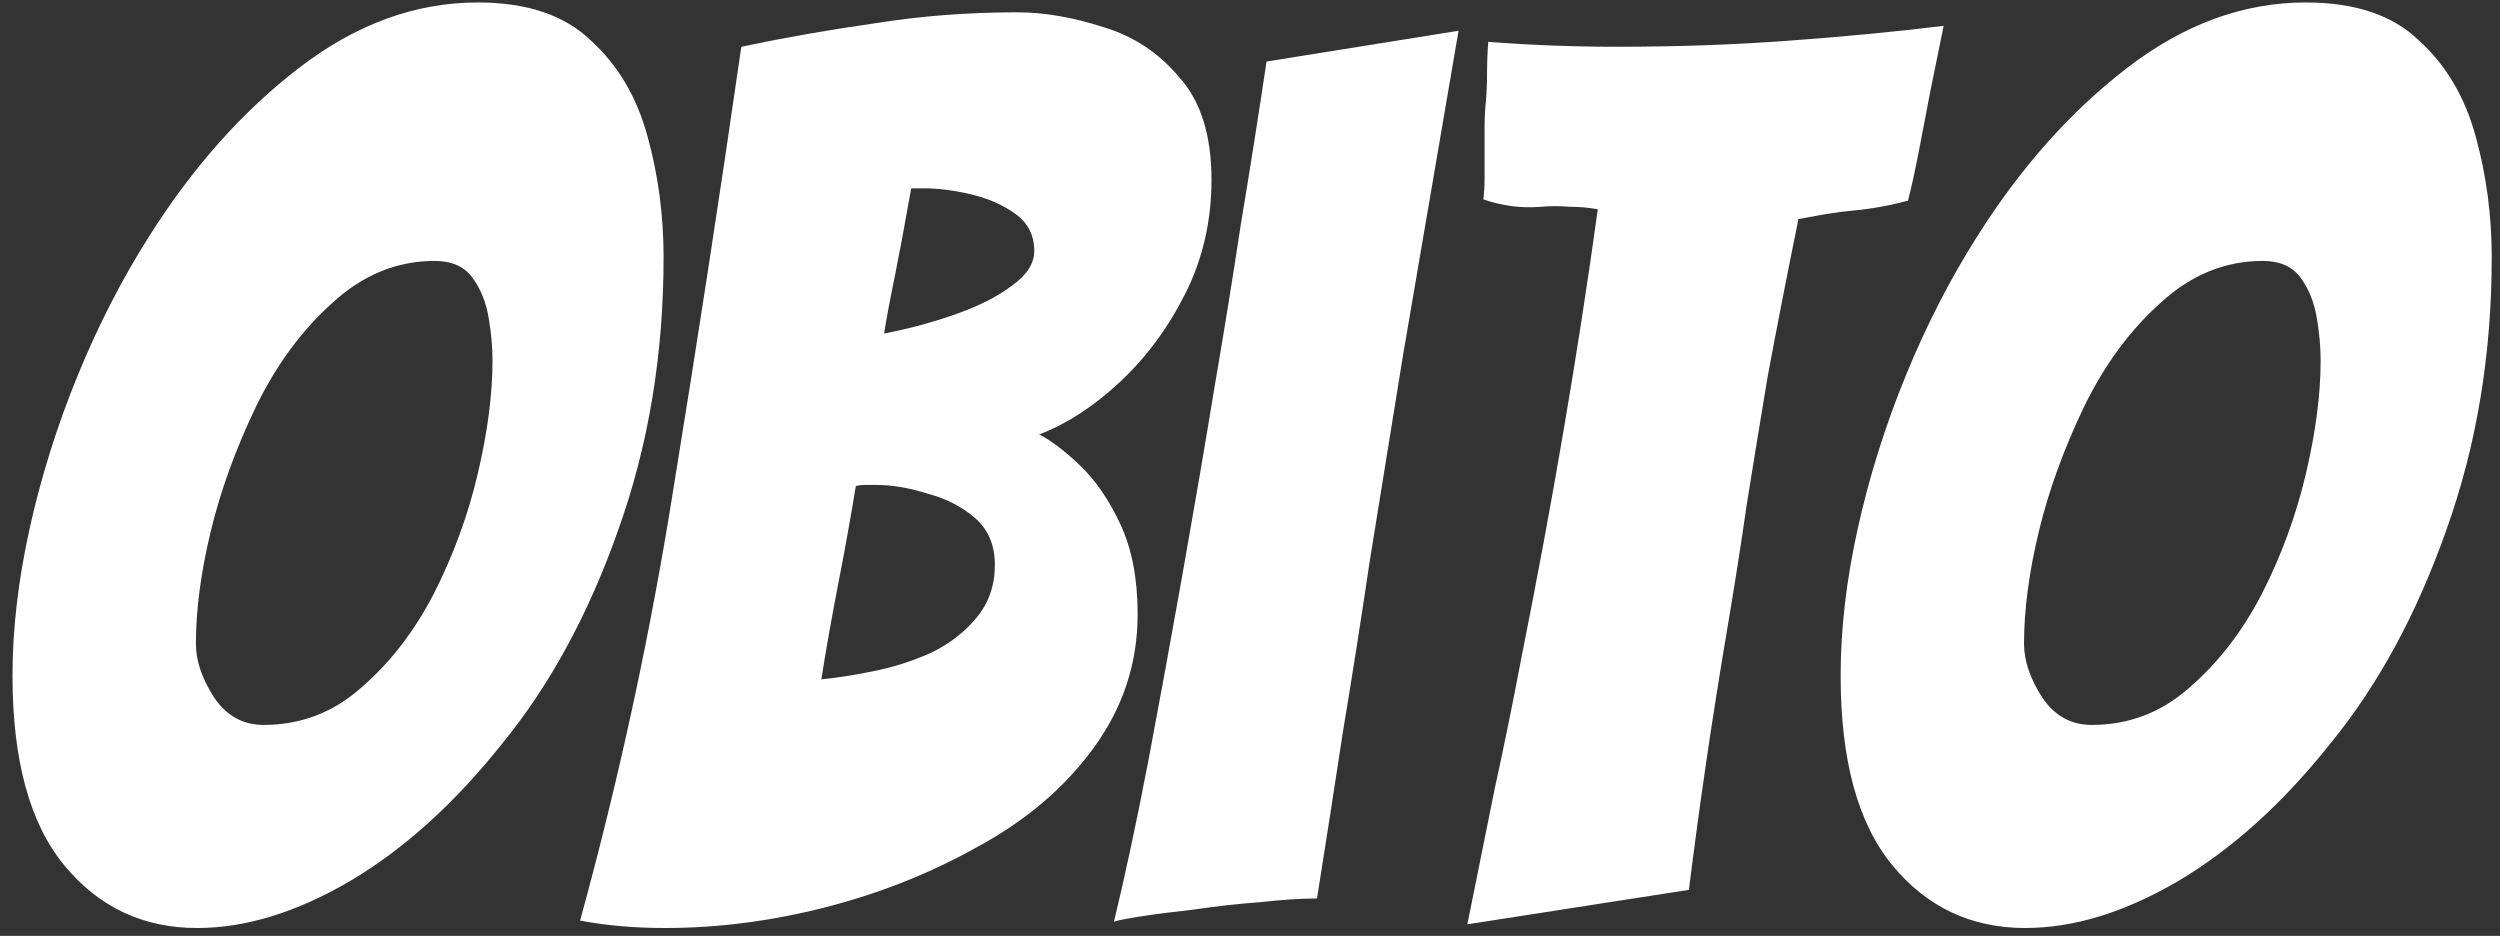 <svg xmlns="http://www.w3.org/2000/svg" fill="none" viewBox="0 0 195 73" height="73" width="195">
<rect x="0" y="0" width="195" height="73" fill="#333333" stroke="none"/>
<path fill="white" d="M15.376 72.384C11.152 72.384 7.696 70.752 5.008 67.488C2.32 64.224 0.976 59.296 0.976 52.704C0.976 49.056 1.424 45.216 2.32 41.184C3.216 37.152 4.464 33.184 6.064 29.28C7.664 25.376 9.52 21.76 11.632 18.432C15.024 13.056 18.928 8.672 23.344 5.28C27.76 1.888 32.4 0.192 37.264 0.192C41.104 0.192 44.048 1.184 46.096 3.168C48.208 5.088 49.68 7.584 50.512 10.656C51.344 13.664 51.76 16.8 51.76 20.064C51.76 27.68 50.576 34.784 48.208 41.376C45.904 47.904 42.896 53.44 39.184 57.984C35.472 62.656 31.504 66.24 27.28 68.736C23.12 71.168 19.152 72.384 15.376 72.384ZM20.56 56.544C23.44 56.544 25.968 55.584 28.144 53.664C30.384 51.744 32.272 49.312 33.808 46.368C35.344 43.36 36.496 40.224 37.264 36.96C38.032 33.696 38.416 30.752 38.416 28.128C38.416 27.104 38.32 26.016 38.128 24.864C37.936 23.648 37.52 22.592 36.88 21.696C36.24 20.8 35.248 20.352 33.904 20.352C30.96 20.352 28.304 21.44 25.936 23.616C23.568 25.728 21.584 28.416 19.984 31.68C18.384 35.008 17.2 38.272 16.432 41.472C15.664 44.672 15.28 47.584 15.28 50.208C15.28 51.552 15.76 52.96 16.72 54.432C17.68 55.84 18.96 56.544 20.56 56.544ZM51.872 72.384C49.504 72.384 47.296 72.192 45.248 71.808C48.32 60.608 50.752 49.344 52.544 38.016C54.4 26.624 56.16 15.168 57.824 3.648C61.152 2.944 64.608 2.336 68.192 1.824C71.776 1.248 75.488 0.96 79.328 0.96C81.44 0.96 83.68 1.344 86.048 2.112C88.416 2.816 90.4 4.128 92 6.048C93.664 7.904 94.496 10.56 94.496 14.016C94.496 17.216 93.824 20.16 92.48 22.848C91.136 25.536 89.44 27.84 87.392 29.76C85.344 31.68 83.232 33.056 81.056 33.888C81.952 34.336 83.008 35.136 84.224 36.288C85.44 37.44 86.496 38.976 87.392 40.896C88.288 42.816 88.736 45.152 88.736 47.904C88.736 51.744 87.584 55.232 85.28 58.368C83.04 61.44 80.032 64 76.256 66.048C72.608 68.096 68.672 69.664 64.448 70.752C60.224 71.84 56.032 72.384 51.872 72.384ZM68.96 26.016C70.944 25.632 72.832 25.12 74.624 24.48C76.416 23.84 77.856 23.104 78.944 22.272C80.096 21.44 80.672 20.544 80.672 19.584C80.672 18.368 80.192 17.408 79.232 16.704C78.272 16 77.12 15.488 75.776 15.168C74.432 14.848 73.184 14.688 72.032 14.688H71.072C70.624 17.248 70.208 19.488 69.824 21.408C69.44 23.264 69.152 24.8 68.96 26.016ZM64.064 52.992C65.344 52.864 66.752 52.64 68.288 52.32C69.824 52 71.296 51.52 72.704 50.88C74.112 50.176 75.264 49.28 76.16 48.192C77.12 47.04 77.6 45.664 77.6 44.064C77.6 42.528 77.088 41.312 76.064 40.416C75.04 39.52 73.792 38.88 72.32 38.496C70.912 38.048 69.568 37.824 68.288 37.824H67.52C67.2 37.824 66.944 37.856 66.752 37.92C66.368 40.288 65.92 42.784 65.408 45.408C64.896 48.032 64.448 50.56 64.064 52.992ZM86.886 71.904C87.782 68.192 88.678 64 89.574 59.328C90.47 54.592 91.366 49.696 92.262 44.64C93.158 39.584 93.99 34.72 94.758 30.048C95.462 25.952 96.134 21.792 96.774 17.568C97.478 13.344 98.15 9.088 98.79 4.8L113.766 2.4L109.446 27.648C108.486 33.6 107.622 38.944 106.854 43.68C106.15 48.416 105.446 52.896 104.742 57.12C104.102 61.344 103.43 65.664 102.726 70.08C101.51 70.08 100.038 70.176 98.31 70.368C96.582 70.496 94.854 70.688 93.126 70.944C91.398 71.136 89.926 71.328 88.71 71.52C87.558 71.712 86.95 71.84 86.886 71.904ZM114.453 72.096C115.157 68.576 115.861 65.088 116.565 61.632C117.333 58.112 118.037 54.656 118.677 51.264C121.109 39.104 123.093 27.456 124.629 16.32C123.925 16.192 123.189 16.128 122.421 16.128C121.653 16.064 120.917 16.064 120.213 16.128C118.677 16.256 117.173 16.064 115.701 15.552C115.765 15.04 115.797 14.496 115.797 13.92C115.797 13.28 115.797 12.64 115.797 12C115.797 11.296 115.797 10.624 115.797 9.984C115.797 9.28 115.829 8.608 115.893 7.968C115.957 7.264 115.989 6.528 115.989 5.76C115.989 4.928 116.021 4.096 116.085 3.264C117.749 3.392 119.413 3.488 121.077 3.552C122.741 3.616 124.405 3.648 126.069 3.648C130.805 3.648 135.317 3.488 139.605 3.168C143.957 2.848 147.957 2.464 151.605 2.016L150.549 7.2L149.685 11.712C149.365 13.376 149.077 14.688 148.821 15.648C148.117 15.84 147.413 16 146.709 16.128C146.005 16.256 145.301 16.352 144.597 16.416C143.893 16.48 143.157 16.576 142.389 16.704C141.685 16.832 140.981 16.96 140.277 17.088C139.317 21.824 138.517 25.92 137.877 29.376C137.301 32.832 136.757 36.16 136.245 39.36C135.797 42.496 135.253 45.952 134.613 49.728C133.525 56.192 132.565 62.752 131.733 69.408L114.453 72.096ZM157.97 72.384C153.746 72.384 150.29 70.752 147.602 67.488C144.914 64.224 143.57 59.296 143.57 52.704C143.57 49.056 144.018 45.216 144.914 41.184C145.81 37.152 147.058 33.184 148.658 29.28C150.258 25.376 152.114 21.76 154.226 18.432C157.618 13.056 161.522 8.672 165.938 5.28C170.354 1.888 174.994 0.192 179.858 0.192C183.698 0.192 186.642 1.184 188.69 3.168C190.802 5.088 192.274 7.584 193.106 10.656C193.938 13.664 194.354 16.8 194.354 20.064C194.354 27.68 193.17 34.784 190.802 41.376C188.498 47.904 185.49 53.44 181.778 57.984C178.066 62.656 174.098 66.24 169.874 68.736C165.714 71.168 161.746 72.384 157.97 72.384ZM163.154 56.544C166.034 56.544 168.562 55.584 170.738 53.664C172.978 51.744 174.866 49.312 176.402 46.368C177.938 43.36 179.09 40.224 179.858 36.96C180.626 33.696 181.01 30.752 181.01 28.128C181.01 27.104 180.914 26.016 180.722 24.864C180.53 23.648 180.114 22.592 179.474 21.696C178.834 20.8 177.842 20.352 176.498 20.352C173.554 20.352 170.898 21.44 168.53 23.616C166.162 25.728 164.178 28.416 162.578 31.68C160.978 35.008 159.794 38.272 159.026 41.472C158.258 44.672 157.874 47.584 157.874 50.208C157.874 51.552 158.354 52.96 159.314 54.432C160.274 55.84 161.554 56.544 163.154 56.544Z"></path>
</svg>
